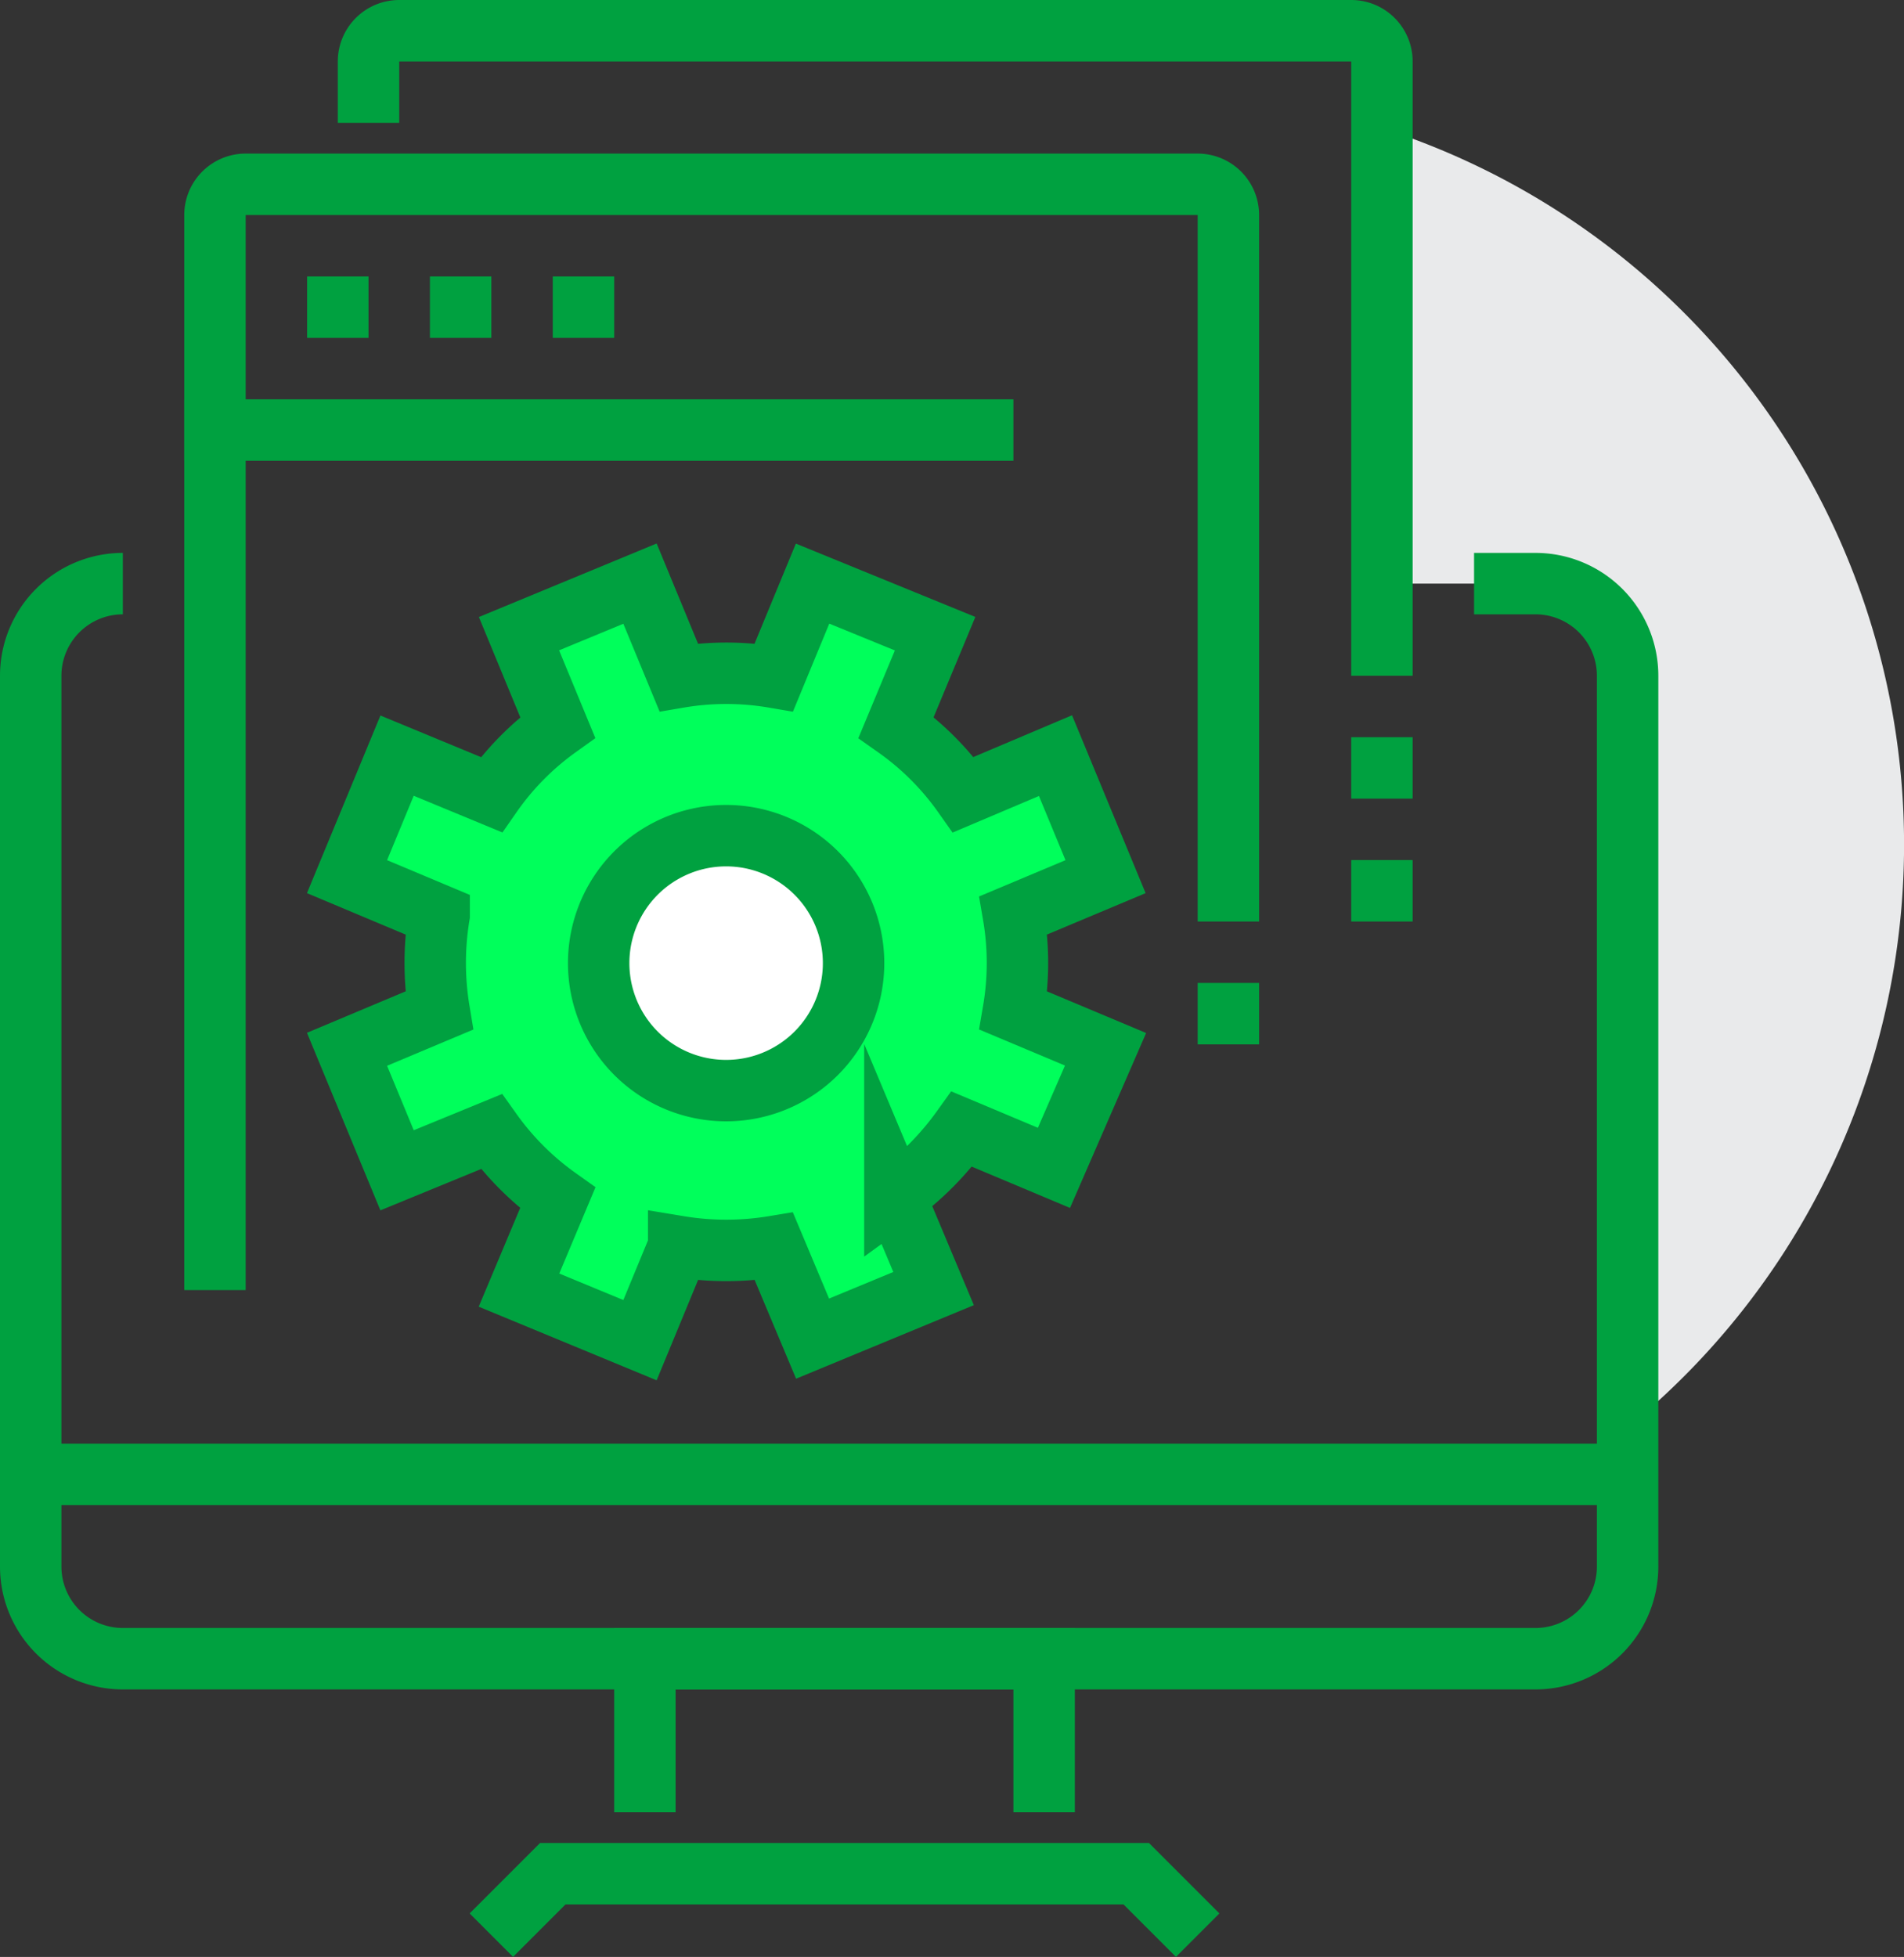 <svg xmlns="http://www.w3.org/2000/svg" viewBox="0 0 62 63.71"><rect x="0" y="0" width="62" height="63.71" fill="#333333" stroke="none"/><defs><style>.cls-1{fill:#e9eaeb;}.cls-2{fill:none;}.cls-2,.cls-3,.cls-4{stroke:#00a140;stroke-miterlimit:10;stroke-width:2px;}.cls-3{fill:#00ff5b;}.cls-4{fill:#fff;}</style></defs><g id="レイヤー_2" data-name="レイヤー 2"><g id="icons"><path class="cls-1" d="M45,4.17V19h5a3,3,0,0,1,3,3V46.47a24.5,24.5,0,0,0-8-42.3Z"/><path class="cls-2" d="M4,19H4a3,3,0,0,0-3,3V51a3,3,0,0,0,3,3H50a3,3,0,0,0,3-3V22a3,3,0,0,0-3-3H48"/><path class="cls-2" d="M12,4V2a1,1,0,0,1,1-1H44a1,1,0,0,1,1,1V22"/><polyline class="cls-2" points="16 63 18 61 37 61 39 63"/><polyline class="cls-2" points="21 59 21 54 34 54 34 59"/><line class="cls-2" x1="1" y1="48" x2="53" y2="48"/><path class="cls-2" d="M7,42V7A1,1,0,0,1,8,6H39a1,1,0,0,1,1,1V30"/><line class="cls-2" x1="6" y1="14" x2="33" y2="14"/><line class="cls-2" x1="10" y1="10" x2="12" y2="10"/><line class="cls-2" x1="14" y1="10" x2="16" y2="10"/><line class="cls-2" x1="18" y1="10" x2="20" y2="10"/><line class="cls-2" x1="40" y1="32" x2="40" y2="34"/><line class="cls-2" x1="45" y1="28" x2="45" y2="30"/><line class="cls-2" x1="45" y1="24" x2="45" y2="26"/><path class="cls-3" d="M36,28.54,34.37,24.6l-3,1.27a9.11,9.11,0,0,0-2.19-2.19l1.27-3.05L26.46,19,25.2,22.05a9.22,9.22,0,0,0-3.1,0L20.84,19,16.9,20.63l1.26,3.05A9.07,9.07,0,0,0,16,25.87L12.93,24.6,11.3,28.54l3,1.26a9.48,9.48,0,0,0,0,3.1l-3,1.26,1.63,3.94L16,36.84A9.21,9.21,0,0,0,18.16,39l-1.26,3,3.94,1.63,1.26-3.05a9.48,9.48,0,0,0,3.1,0l1.26,3,3.94-1.63-1.26-3a9.64,9.64,0,0,0,2.18-2.19l3,1.26L36,34.16,33,32.9a9.22,9.22,0,0,0,0-3.1Z"/><path class="cls-4" d="M27.48,29.77a4.15,4.15,0,1,1-5.42-2.25A4.15,4.15,0,0,1,27.48,29.77Z"/></g></g></svg>